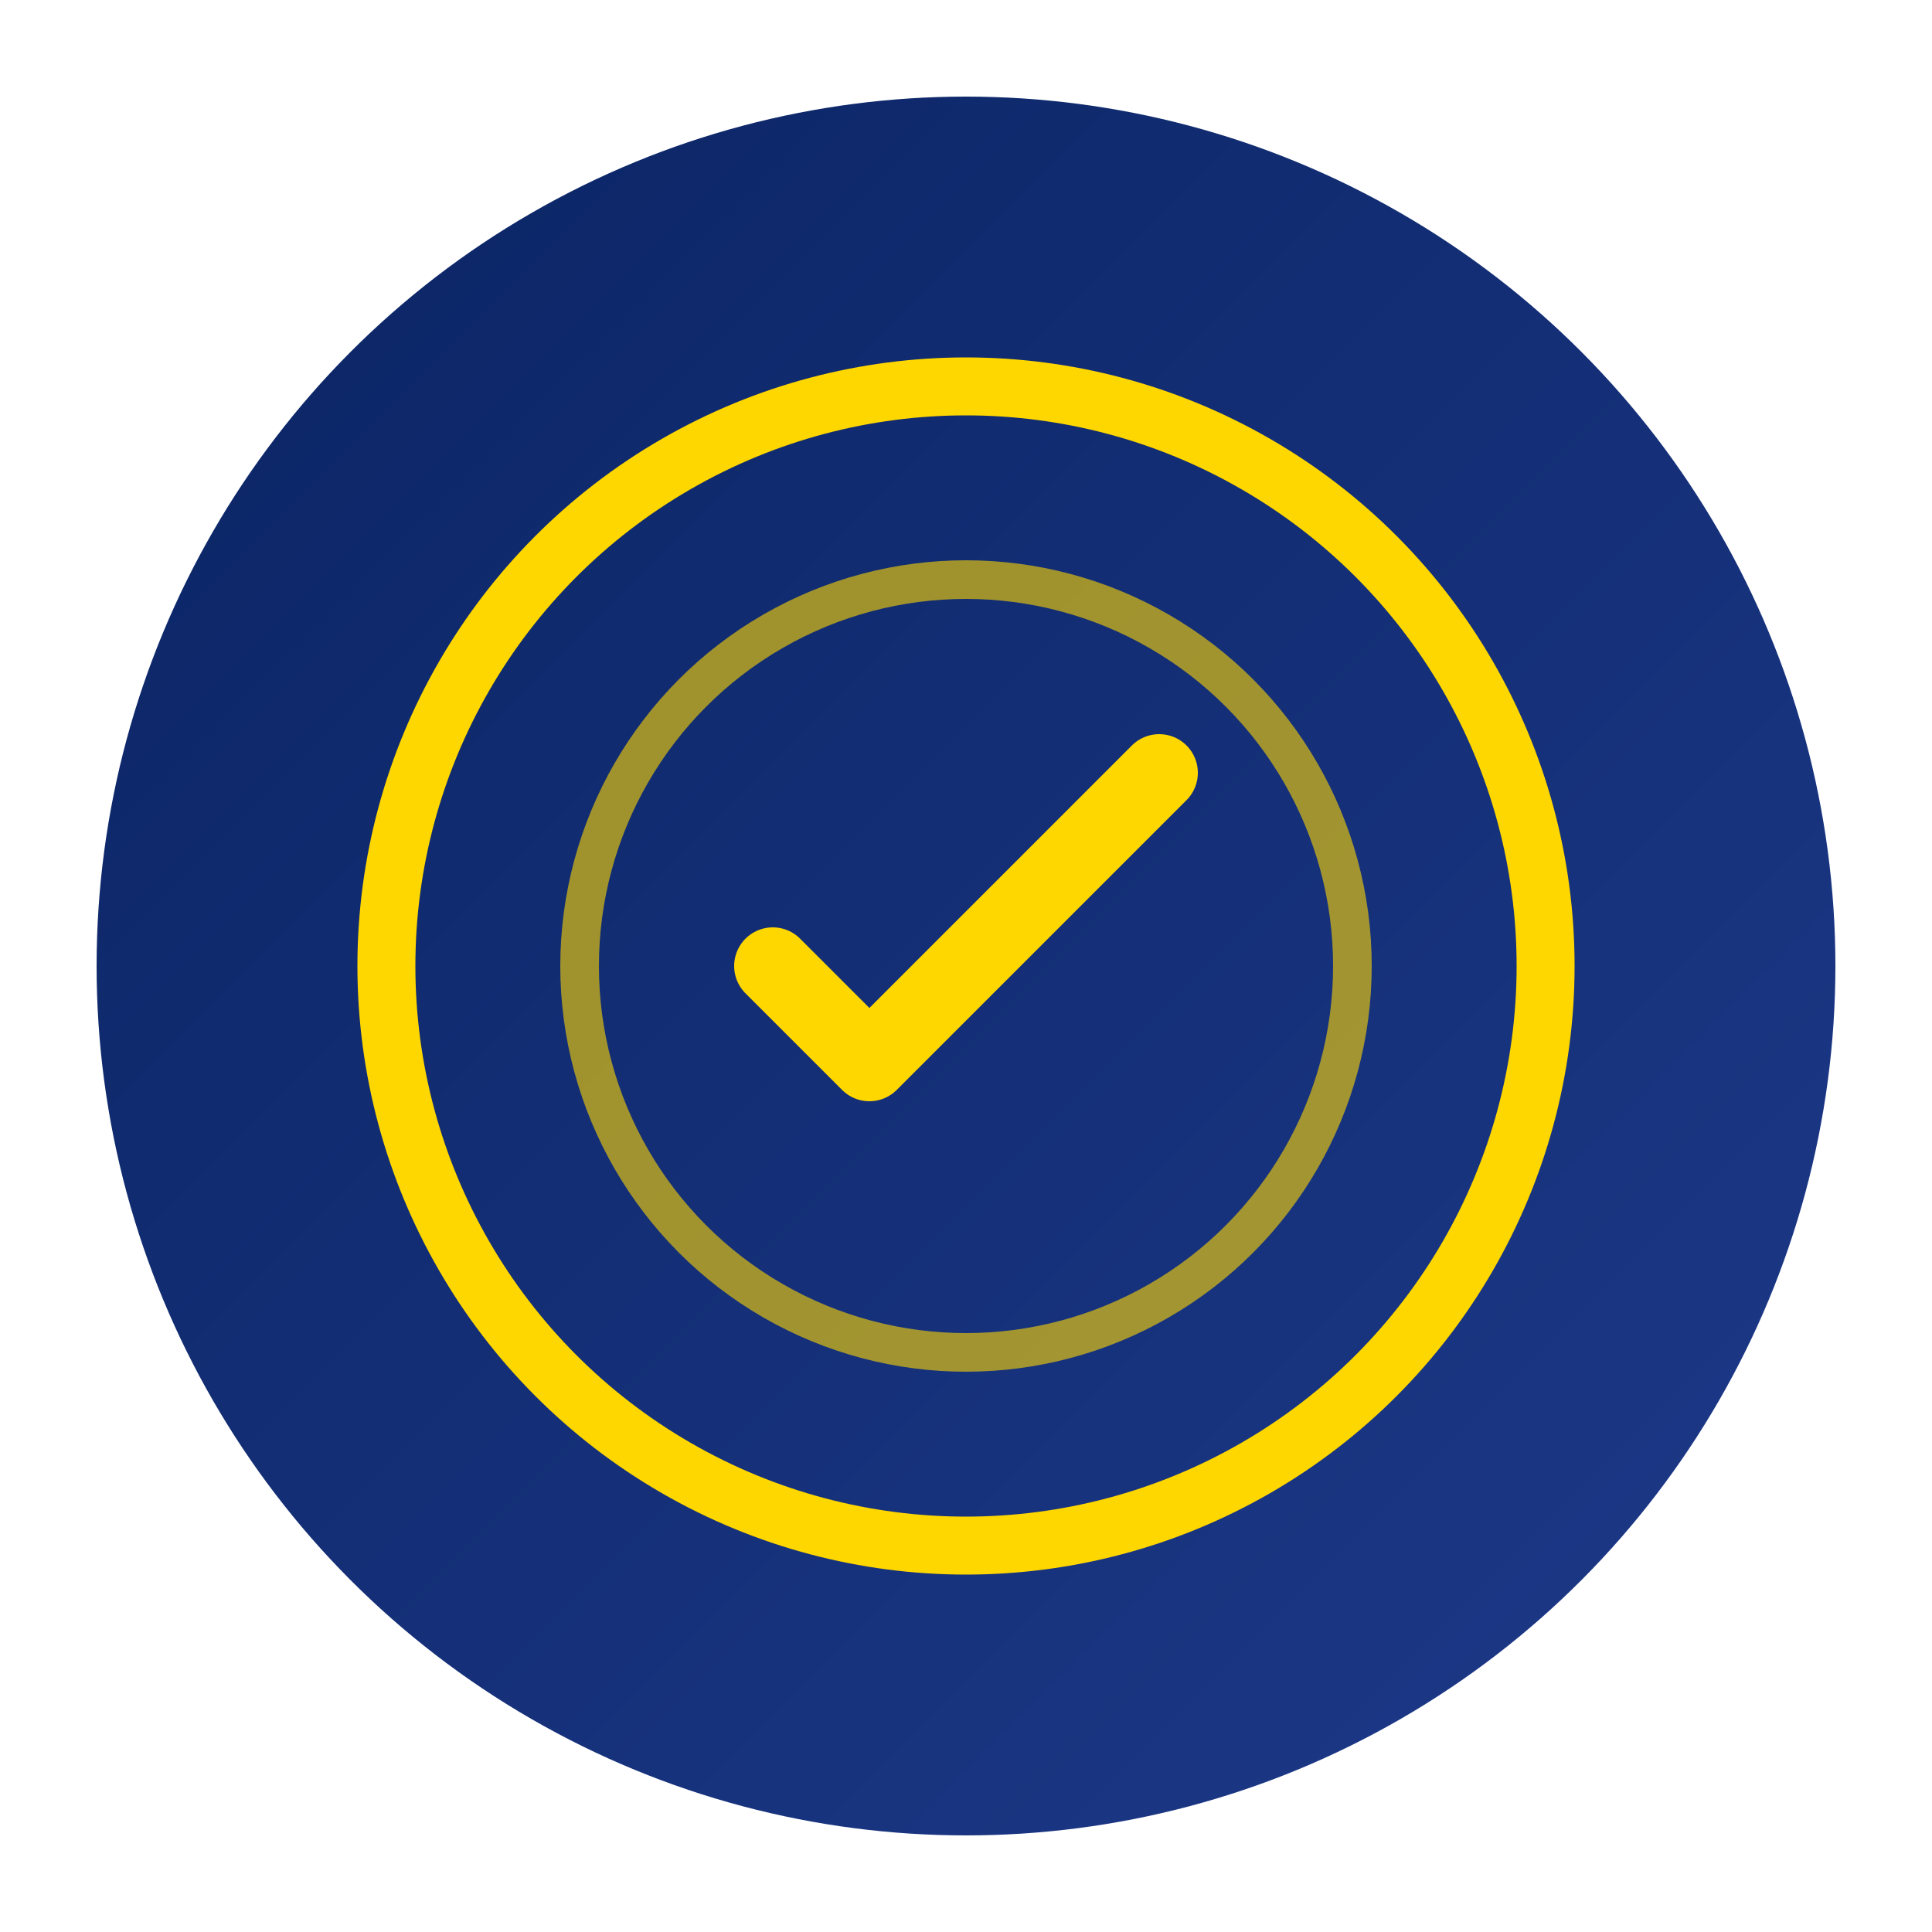 <svg viewBox="0 0 100 100" xmlns="http://www.w3.org/2000/svg">
                        <defs>
                            <linearGradient id="grad1" x1="0%" y1="0%" x2="100%" y2="100%">
                                <stop offset="0%" style="stop-color:#0A2463;stop-opacity:1"></stop>
                                <stop offset="100%" style="stop-color:#1E3A8A;stop-opacity:1"></stop>
                            </linearGradient>
                        </defs>
                        <circle cx="50" cy="50" r="45" fill="url(#grad1)"></circle>
                        <circle cx="50" cy="50" r="30" fill="none" stroke="#FFD700" stroke-width="3"></circle>
                        <circle cx="50" cy="50" r="20" fill="none" stroke="#FFD700" stroke-width="2" opacity="0.6"></circle>
                        <path d="M 40 50 L 45 55 L 60 40" fill="none" stroke="#FFD700" stroke-width="4" stroke-linecap="round" stroke-linejoin="round"></path>
                    </svg>